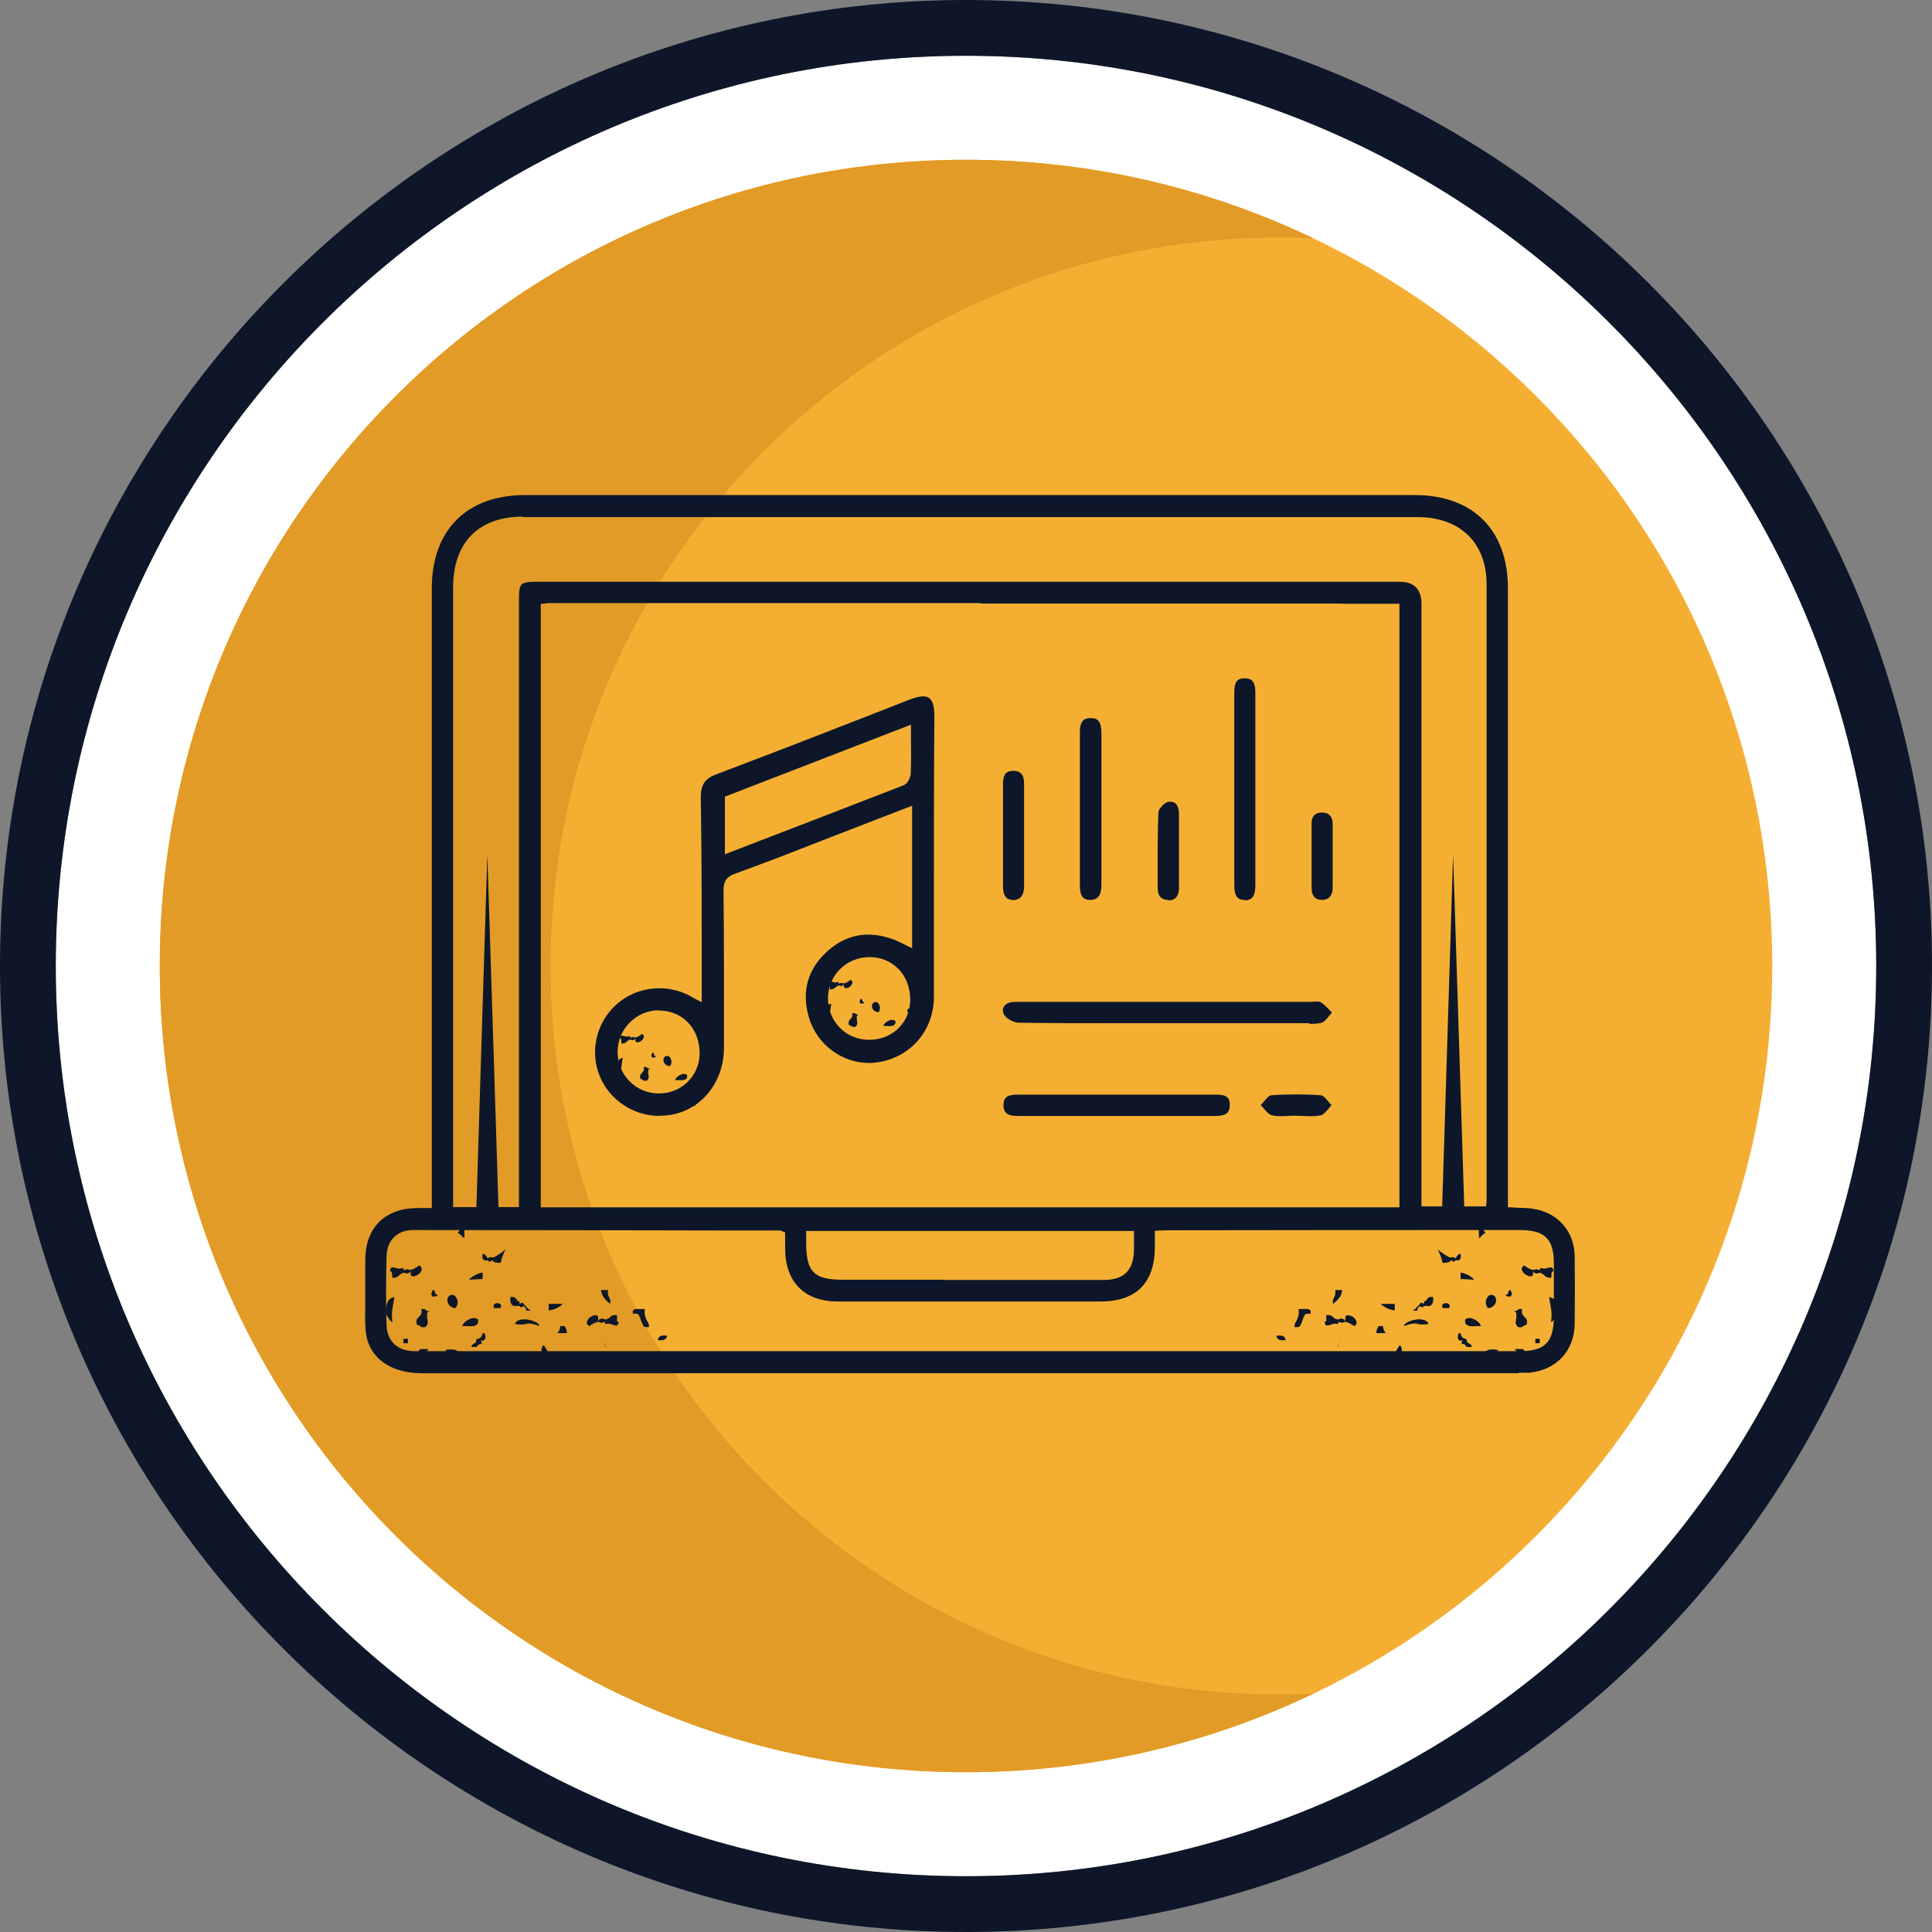 <?xml version="1.0" encoding="UTF-8"?>
<svg id="Layer_2" data-name="Layer 2" xmlns="http://www.w3.org/2000/svg" viewBox="0 0 82.46 82.46">
  <rect x="0" y="0" width="82.46" height="82.46" fill="#808080" stroke="none"/>
  <defs>
    <style>
      .cls-1 {
        fill: #e29b26;
      }

      .cls-2 {
        fill: #f4af33;
      }

      .cls-3 {
        fill: #fff;
      }

      .cls-4 {
        fill: #0d1729;
      }
    </style>
  </defs>
  <g id="Layer_1-2" data-name="Layer 1">
    <g>
      <path class="cls-3" d="M41.23,2.38C19.81,2.38,2.38,19.81,2.38,41.23s17.43,38.85,38.85,38.85,38.85-17.43,38.85-38.85S62.65,2.38,41.23,2.38"/>
      <path class="cls-2" d="M75.64,41.23c0-19-15.41-34.41-34.41-34.41S6.82,22.22,6.82,41.23s15.41,34.41,34.41,34.41,34.41-15.41,34.41-34.41"/>
      <path class="cls-1" d="M54.59,72.32c-17.17,0-31.09-13.92-31.09-31.09s13.92-31.09,31.09-31.09c.5,0,.99.01,1.48.04-4.49-2.15-9.53-3.36-14.84-3.36C22.22,6.82,6.82,22.22,6.82,41.23s15.41,34.41,34.41,34.41c5.32,0,10.35-1.21,14.84-3.36-.49.02-.99.03-1.48.03"/>
      <path class="cls-4" d="M41.23,2.38C19.81,2.38,2.38,19.81,2.38,41.23s17.43,38.85,38.85,38.85,38.85-17.43,38.85-38.85S62.65,2.38,41.23,2.38M41.23,82.46C18.5,82.46,0,63.96,0,41.23S18.5,0,41.23,0s41.23,18.49,41.23,41.23-18.49,41.23-41.23,41.23"/>
      <path class="cls-4" d="M22.32,22.05c-1.89,0-2.98,1.1-2.98,3.02,0,6.27,0,12.53,0,18.8v7.65h2.81v-25.78c0-.9,0-.91.93-.91h36.66q.93,0,.93.96v25.7h2.76v-.07s.01-.07.02-.1c0-.06,0-.11,0-.16v-6.04c0-6.61,0-13.46,0-20.18,0-1.77-1.13-2.87-2.95-2.87-11.28,0-22.4,0-33.03,0h-5.17ZM41.85,25.74c-6.11,0-12.21,0-18.32,0-.09,0-.18,0-.27.02-.04,0-.07,0-.11.01h-.07v25.76h7.71c6.04,0,12.07,0,18.11,0,1.96,0,3.96,0,5.89,0,.91,0,1.83,0,2.74,0h2.2v-25.76h-2.2s-.07,0-.1,0c-.08,0-.16-.01-.24-.01h-15.33M40.29,54.63c.62,0,1.25,0,1.87,0,.62,0,1.25,0,1.87,0,1.2,0,2.18,0,3.07,0,.87,0,1.29-.41,1.3-1.29,0-.15,0-.31,0-.47,0-.08,0-.16,0-.25v-.08h-13.99v.5c0,.66.09,1.03.32,1.26.23.23.59.32,1.25.32.6,0,1.19,0,1.79,0h2.47s.05,0,.05,0ZM17.63,52.5c-.67,0-1.11.43-1.13,1.1-.03.99-.03,1.99,0,2.96.02.68.46,1.1,1.18,1.11.16,0,.33,0,.54,0,.14,0,.28,0,.41,0,.13,0,.27,0,.41,0h8.23c12.52,0,25.05,0,37.58,0,1.09,0,1.46-.37,1.47-1.47,0-.63,0-1.45,0-2.27,0-1.05-.38-1.43-1.45-1.43-4.98,0-9.96,0-14.93.01-.12,0-.25,0-.38.01-.06,0-.13,0-.2.01h-.07s0,.3,0,.3c0,.14,0,.26,0,.38,0,1.55-.79,2.34-2.34,2.34-1.96,0-3.91,0-5.87,0-1.77,0-3.54,0-5.32,0-1.42,0-2.24-.82-2.25-2.25,0-.14,0-.28,0-.43v-.27s-.05-.02-.05-.02c-.03-.01-.05-.02-.07-.03-.04-.02-.07-.03-.11-.03h-1.93c-4.5-.01-9.16-.02-13.74-.02ZM64.82,58.61H17.99c-1.35,0-2.26-.68-2.38-1.77-.03-.33-.03-.67-.02-.99,0-.14,0-.28,0-.42,0-.63,0-1.16,0-1.65,0-1.36.82-2.19,2.17-2.22.07,0,.13,0,.2,0,.06,0,.12,0,.18,0h.29v-7.73c0-6.24,0-12.48,0-18.71,0-2.5,1.49-3.99,3.98-3.99,6.43,0,12.85,0,19.27,0s12.46,0,18.7,0c2.49,0,3.98,1.49,3.98,3.98,0,6.12,0,12.25,0,18.37v8.05h.07c.12,0,.23.01.34.02.23,0,.44.01.65.04,1.05.15,1.77.95,1.79,2.01.01.85.01,1.77,0,2.89-.01,1.17-.78,1.99-1.95,2.1-.09,0-.18,0-.25,0h-.2Z"/>
      <path class="cls-4" d="M30.94,33.99v.05s0,.06,0,.09c0,.06,0,.11,0,.16,0,.51,0,1.02,0,1.57v.6s1.35-.52,1.35-.52c2.16-.83,4.21-1.62,6.29-2.43.15-.06.28-.31.29-.49.02-.47.02-.94.01-1.43,0-.18,0-.37,0-.55v-.11l-7.91,3.06ZM37.11,40.85c-.98,0-1.76.77-1.77,1.75,0,.99.75,1.77,1.73,1.78h.03c.99,0,1.75-.74,1.75-1.71,0-.52-.18-.99-.52-1.33-.32-.32-.75-.49-1.21-.49h0ZM28.12,43.12c-.96,0-1.75.79-1.76,1.76,0,.99.75,1.77,1.73,1.79h.03c.98,0,1.74-.76,1.74-1.72,0-1.05-.73-1.82-1.74-1.82h0ZM28.15,47.63c-1.1,0-2.12-.67-2.54-1.67-.45-1.06-.17-2.3.69-3.08.5-.45,1.15-.7,1.84-.7.43,0,.86.1,1.24.29.08.04.17.09.27.15.06.03.12.06.19.1l.11.06v-.8c0-.68,0-1.37,0-2.05,0-1.93-.01-3.93-.04-5.9,0-.53.17-.8.66-.98,2.96-1.12,5.83-2.24,8.25-3.19.24-.09.43-.14.58-.14.13,0,.23.04.3.11.12.12.18.36.18.73-.02,2.6-.02,5.24-.02,7.79,0,1.37,0,2.79,0,4.19,0,1.44-.99,2.59-2.4,2.8-.12.02-.24.03-.36.03-1.17,0-2.23-.79-2.57-1.93-.33-1.09-.07-2.06.76-2.82.53-.48,1.12-.73,1.77-.73.37,0,.76.08,1.16.24.12.05.24.11.38.18.07.04.14.07.22.11l.11.05v-6.08l-1.17.45c-.83.32-1.65.64-2.48.96-.29.11-.58.23-.87.34-.99.39-2.02.78-3.04,1.15-.36.13-.49.32-.49.72.02,1.73.02,3.49.02,5.19,0,.5,0,1.01,0,1.51,0,1.61-1.13,2.86-2.64,2.91-.03,0-.06,0-.09,0"/>
      <path class="cls-4" d="M55.88,43.67c-.12,0-.24,0-.36,0-.12,0-.24,0-.36,0h-5.35c-.48,0-.96,0-1.44,0-.48,0-.96,0-1.44,0-.95,0-2.2,0-3.45-.02-.22,0-.54-.18-.63-.35-.06-.11-.06-.23-.01-.32.06-.11.19-.19.36-.21.11-.01.22-.01.33-.01h12.43s.1,0,.15-.01c.05,0,.09,0,.14,0,.05,0,.09,0,.11.02.14.09.26.21.39.34.04.04.07.07.1.11-.04.04-.08.09-.12.14-.11.13-.22.27-.34.3-.14.03-.3.04-.51.04"/>
      <path class="cls-4" d="M51.83,47.63c-1.4,0-2.79,0-4.19,0s-2.79,0-4.19,0c-.38,0-.62-.08-.62-.46,0-.15.03-.25.1-.32.11-.11.31-.13.52-.13h0c.64,0,1.27,0,1.91,0h4.6c.63,0,1.25,0,1.88,0h.01c.37,0,.63.03.64.42,0,.16-.03.27-.1.35-.12.12-.34.14-.55.14h0Z"/>
      <path class="cls-4" d="M53.12,38.41c-.14,0-.23-.03-.3-.1-.12-.12-.14-.36-.14-.59,0-.98,0-1.98,0-2.94,0-.38,0-.76,0-1.14v-1.12c0-.95,0-1.94,0-2.91,0-.22.01-.44.13-.56.07-.07.17-.1.31-.1.01,0,.02,0,.03,0,.36.01.43.25.43.66,0,3.04,0,5.69,0,8.12,0,.43-.07.69-.46.7h0Z"/>
      <path class="cls-4" d="M46.53,38.41c-.13,0-.23-.03-.3-.1-.1-.1-.14-.27-.14-.53,0-.79,0-1.58,0-2.35,0-.31,0-.62,0-.93s0-.61,0-.92c0-.74,0-1.5,0-2.26,0-.21.01-.44.14-.57.07-.07.17-.1.31-.1,0,0,.02,0,.03,0,.32,0,.44.19.44.65,0,2.16,0,4.34,0,6.46,0,.44-.14.64-.46.65h-.02Z"/>
      <path class="cls-4" d="M43.24,38.41c-.13,0-.22-.03-.29-.1-.09-.09-.14-.25-.14-.46,0-.9,0-1.81,0-2.71,0-.57,0-1.14,0-1.71,0-.36.13-.53.43-.53.16,0,.26.04.34.11.09.09.13.24.13.45v2.21c0,.22,0,.43,0,.65,0,.49,0,1,0,1.5,0,.38-.15.58-.45.6h-.03"/>
      <path class="cls-4" d="M49.85,38.41c-.13,0-.24-.04-.31-.11-.09-.09-.13-.22-.13-.4,0-.3,0-.59,0-.89,0-.76,0-1.55.03-2.33,0-.15.26-.43.43-.46.03,0,.06,0,.09,0,.09,0,.17.03.23.09.08.09.13.23.13.4,0,.37,0,.75,0,1.12,0,.16,0,.31,0,.47v.49c0,.36,0,.73,0,1.1,0,.24-.07.53-.44.54h-.02Z"/>
      <path class="cls-4" d="M56.42,38.41c-.13,0-.24-.04-.31-.11-.09-.09-.13-.23-.13-.42,0-.3,0-.61,0-.91v-.8c0-.34,0-.68,0-1.01,0-.32.14-.47.42-.48h.02c.3,0,.46.17.46.49v.19c0,.84,0,1.68,0,2.53,0,.19-.06.52-.46.52h0Z"/>
      <path class="cls-4" d="M54.69,47.64c-.16,0-.29-.01-.41-.04-.12-.03-.24-.17-.35-.3-.04-.04-.08-.09-.12-.13.04-.04.08-.09.12-.14.11-.13.22-.27.32-.28.35-.03.72-.04,1.07-.04s.71.01,1.06.04c.1,0,.22.15.33.28.04.05.08.1.12.14-.04.04-.08.09-.11.13-.11.13-.22.27-.35.3-.12.03-.24.04-.41.04-.1,0-.21,0-.32-.01-.11,0-.22-.01-.32-.01-.11,0-.22,0-.33.01-.1,0-.21.01-.32.01"/>
      <path class="cls-4" d="M17.97,56.62s-.1-.06-.18-.09c-.02-.09-.02-.16,0-.21.03-.05.06-.09.1-.12.04-.04.06-.08.09-.12.02-.05.02-.12,0-.21.09-.01.16,0,.19.04.04.04.1.06.19.05-.08.02-.13.06-.13.1s0,.1,0,.17c.01.06.02.13.03.2,0,.07-.03.14-.1.21-.09.02-.16.02-.21-.02"/>
      <path class="cls-4" d="M19,57.64s.02-.02.11-.04c.08-.01.17,0,.25,0,.09.02.16.05.22.1.06.05.06.12.02.23-.25-.03-.44-.13-.6-.3"/>
      <rect class="cls-4" x="17.22" y="57.14" width=".19" height=".19"/>
      <path class="cls-4" d="M20.81,58.01s-.05-.04-.11-.04v-.19c.11-.02.16,0,.17.07,0,.07.01.15.03.23-.05-.02-.08-.05-.09-.07"/>
      <path class="cls-4" d="M17.89,57.78c-.02-.07-.03-.12,0-.15.02-.03.05-.05.1-.05.05,0,.1,0,.15,0,.05,0,.1,0,.15,0-.06.1-.19.17-.39.19"/>
      <path class="cls-4" d="M25.7,57.24s.07.09.11.14.06.1.09.16l-.19-.3Z"/>
      <path class="cls-4" d="M20.35,57.15s.05,0,.09-.02c.08-.02.13-.1.16-.23.05-.01.08,0,.1.05.02.05.02.1.02.14s-.03.09-.06.11c-.04.03-.08.03-.14,0l.05.14-.16.05c-.01.06-.05.09-.11.1-.06,0-.12,0-.18,0,.01-.06.03-.1.07-.12.04-.02.08-.05.12-.07l.03-.14Z"/>
      <path class="cls-4" d="M20.35,57.15s.07.07.1.1c.03.04.07.07.11.09l-.21-.19Z"/>
      <path class="cls-4" d="M28.08,57.2c.01-.16.14-.23.39-.19-.01.15-.14.22-.39.19"/>
      <path class="cls-4" d="M23.8,56.9s.05-.08.07-.12c.02-.05.04-.11.04-.18h.19s.05.09.07.14c.02.05.03.1.02.16h-.39Z"/>
      <path class="cls-4" d="M20.38,56.52s-.1.07-.17.08c-.07.01-.15.01-.24,0-.09,0-.17,0-.24,0,.04-.12.13-.21.29-.29.16-.08.28-.07.38,0,.02.09.01.16-.03.2"/>
      <path class="cls-4" d="M22.46,56.51c-.15.03-.31.03-.48,0,.02-.08.09-.14.19-.17.1-.03.22-.04.34-.02.12.02.24.05.34.1.11.05.16.11.18.18-.24-.09-.43-.13-.57-.1"/>
      <path class="cls-4" d="M25.56,56.37v-.05l.14-.05.14.05c.09-.02.17-.06.22-.12.05-.06.14-.08.27-.07.01.06.01.12,0,.19,0,.06.02.1.08.11-.02.08-.05.13-.08.14-.03.01-.07,0-.12-.01-.05-.02-.1-.03-.16-.05-.06-.02-.13-.02-.23,0v-.09l-.18.04s-.06-.04-.1-.04c-.04,0-.09.01-.15.04-.06.02-.14.07-.24.14-.08-.05-.12-.11-.1-.18.02-.07.06-.13.11-.18.06-.05.13-.08.2-.1.08-.02.13,0,.17.06v.16Z"/>
      <path class="cls-4" d="M25.67,56.46c.02-.07.04-.14.04-.19l-.04.19Z"/>
      <path class="cls-4" d="M16.54,56.21c-.05-.11-.07-.23-.06-.35s.04-.24.09-.33c.05-.1.14-.15.26-.17-.02.16-.05.33-.08.49-.03.17-.03.36,0,.58-.08-.04-.15-.11-.19-.22"/>
      <path class="cls-4" d="M23.54,58.24c-.11-.05-.2-.13-.27-.23-.08-.1-.12-.2-.15-.31s0-.21.09-.29c.09.14.17.28.26.43.08.14.21.29.37.45-.09.03-.18.01-.29-.04"/>
      <path class="cls-4" d="M22.15,55.65l.16-.05s.04.05.07.09c.02.02.06.06.1.11.04.05.1.09.17.14h-.19c0-.06-.03-.12-.09-.19l-.14.05s-.03-.04-.05-.05c-.06-.02-.12-.02-.19,0-.16-.01-.23-.14-.21-.39.07-.01.12,0,.16,0,.03.02.06.04.08.06.02.02.04.05.05.08.02.03.05.04.1.04v.1Z"/>
      <path class="cls-4" d="M23.42,55.93v-.28h.6c-.15.15-.35.25-.6.28"/>
      <path class="cls-4" d="M17.51,54.25v.05s-.14.06-.14.06l-.14-.04c-.09.03-.16.07-.21.13-.05.06-.14.09-.27.09-.01-.06-.02-.12-.02-.18,0-.07-.03-.1-.09-.11.02-.08.04-.13.07-.15.03-.01.07-.01.12,0,.05.01.1.03.16.04.06.01.14,0,.23-.02v.09s.18-.04.18-.04c.02.02.06.03.11.03.04,0,.08-.02.15-.04.06-.03.14-.08.23-.15.08.04.12.1.11.17-.01.07-.05.13-.1.18-.06.05-.12.08-.2.11-.07.02-.13,0-.17-.05v-.16Z"/>
      <path class="cls-4" d="M20.6,54.31v.28s-.58.03-.58.03c.14-.16.34-.26.58-.31"/>
      <path class="cls-4" d="M19.23,55.76c-.06-.05-.1-.1-.12-.17-.02-.06-.02-.13,0-.19.02-.06.07-.11.14-.13.08-.01.14,0,.18.05.04.05.07.1.09.17.02.07.02.13,0,.19-.02.06-.04.11-.08.15-.08,0-.15-.02-.21-.07"/>
      <path class="cls-4" d="M21.09,55.83c-.04-.07-.03-.12,0-.16.04-.04.09-.05.14-.05s.1.02.13.05c.04.03.04.09,0,.16h-.28Z"/>
      <path class="cls-4" d="M22.31,55.6c-.05.06-.08.12-.09.19l.09-.19Z"/>
      <path class="cls-4" d="M25.79,55.41c-.07-.09-.12-.21-.14-.35h.3c-.01.07-.01.13,0,.18.01.05.03.09.04.12.02.04.04.07.05.11.02.04.01.1,0,.18-.09-.07-.18-.15-.25-.25"/>
      <path class="cls-4" d="M27.46,56.58c-.04-.06-.07-.14-.1-.22-.02-.08-.05-.15-.09-.22-.03-.07-.12-.09-.25-.06-.02-.08-.02-.14.02-.17.04-.03.08-.04.13-.04s.11,0,.18,0c.06,0,.12,0,.17,0-.01.11,0,.19,0,.25.02.07.04.12.06.18.02.05.05.1.08.15.03.05.04.11.04.19-.13.02-.21,0-.25-.06"/>
      <path class="cls-4" d="M18.41,55.21s.04-.09.06-.16c.06.02.09.06.1.12,0,.06.04.09.1.09,0,.05-.02.07-.07.07s-.09,0-.12.02c-.06-.06-.08-.11-.06-.14"/>
      <path class="cls-4" d="M20.95,53.65s.04.03.09.02c.05-.01.11-.04.19-.09.08-.05.2-.13.35-.26-.05.09-.09.19-.12.27-.04.09-.06.19-.09.31-.06,0-.12,0-.18-.01-.07,0-.13-.04-.2-.1l-.09.07-.09-.07c-.18.04-.25-.06-.21-.28.06.01.1.04.13.07.03.04.06.08.08.12l.14-.05Z"/>
      <path class="cls-4" d="M20.95,53.65c-.04.07-.05.14-.05.21l.05-.21Z"/>
      <path class="cls-4" d="M19.69,52.73s-.08-.08-.15-.1c.01-.04.03-.06.05-.08.02-.02.04-.05.04-.1h.19v.39c-.06-.02-.1-.06-.13-.11"/>
      <path class="cls-4" d="M27.46,46.11s-.08-.05-.13-.07c-.02-.07-.01-.12,0-.16.02-.03.05-.07.07-.09.03-.03.05-.06.07-.09.02-.04.02-.09,0-.16.07,0,.12,0,.15.03.03.03.08.04.15.03-.06.02-.1.04-.1.08,0,.04,0,.08,0,.13,0,.05.02.1.02.15,0,.05-.02.11-.07.16-.07.02-.12.01-.16-.01"/>
      <rect class="cls-4" x="26.89" y="46.51" width=".15" height=".15"/>
      <rect class="cls-4" x="35.79" y="44.2" width=".15" height=".15"/>
      <path class="cls-4" d="M28.24,46.89s.02-.02.08-.03c.06,0,.13,0,.19,0s.12.04.17.07c.04.04.05.09.01.18-.19-.03-.34-.1-.46-.23"/>
      <path class="cls-4" d="M29.62,47.17s-.04-.03-.08-.03v-.15c.08-.02.12,0,.13.05,0,.05.01.11.02.17-.04-.02-.06-.04-.07-.05"/>
      <path class="cls-4" d="M27.4,46.99c-.02-.05-.02-.09,0-.11.01-.02.04-.04.07-.04.04,0,.07,0,.11,0,.04,0,.08,0,.11,0-.05.08-.14.13-.3.15"/>
      <path class="cls-4" d="M29.28,46.51s.04,0,.07-.01c.06-.02.1-.08.12-.17.03,0,.06,0,.07.04.01.03.02.07.01.11,0,.04-.02.07-.05.09-.03.02-.06.02-.11,0l.04.11-.12.04s-.03.07-.08.07c-.04,0-.09,0-.13,0,0-.04.03-.08.05-.09.03-.02.06-.04.09-.05l.03-.11Z"/>
      <path class="cls-4" d="M29.28,46.51s.05.05.07.08c.02.03.05.05.09.07l-.16-.15Z"/>
      <path class="cls-4" d="M29.3,46.04s-.07.05-.13.06c-.05,0-.11.01-.18,0-.07,0-.13,0-.18,0,.03-.09.1-.16.22-.22.12-.06.22-.06.29,0,.02.07.01.12-.02.15"/>
      <path class="cls-4" d="M26.37,45.8c-.04-.09-.05-.17-.05-.27,0-.09.03-.18.07-.25.04-.08.11-.12.19-.13-.02.13-.04.25-.06.38-.02.13-.02.27,0,.44-.06-.03-.11-.08-.15-.17"/>
      <path class="cls-4" d="M27.11,44.31v.04s-.1.05-.1.05l-.11-.03c-.07.02-.12.05-.16.1-.04.05-.11.07-.21.07-.01-.04-.02-.09-.01-.14,0-.05-.02-.08-.06-.08.01-.06.03-.1.05-.11.02-.01.05,0,.09,0,.04.01.08.02.12.03.05.01.1,0,.17-.02v.07s.14-.03.14-.03c.02.02.05.02.08.02.03,0,.06-.01.11-.03.05-.02.11-.06.18-.12.06.03.09.08.08.13-.01.05-.04.1-.08.14-.04.04-.09.07-.15.08-.06.02-.1,0-.13-.04v-.12Z"/>
      <path class="cls-4" d="M28.42,45.45s-.08-.08-.09-.13c-.02-.05-.02-.1,0-.15.02-.05.05-.08.11-.1.06,0,.11,0,.14.04.03.04.05.08.07.13.01.05.01.1,0,.15-.01.05-.03.09-.06.11-.06,0-.12-.02-.16-.05"/>
      <path class="cls-4" d="M29.84,45.51c-.03-.05-.02-.09,0-.12.03-.03.07-.04.11-.04s.07.01.1.04c.03.03.03.07,0,.12h-.21Z"/>
      <path class="cls-4" d="M27.8,45.04s.03-.07.05-.12c.04.02.07.05.07.09,0,.05.03.07.07.07,0,.04-.02.05-.05.05s-.07,0-.09.01c-.04-.04-.06-.08-.05-.11"/>
      <path class="cls-4" d="M36.36,43.81s-.08-.05-.13-.07c-.02-.07-.01-.12,0-.16.02-.04.05-.07.07-.09.03-.03.05-.06.07-.09.02-.04.02-.09,0-.16.07,0,.12,0,.15.03.03.03.08.04.15.03-.06.02-.1.04-.1.08,0,.04,0,.08,0,.13s.02.1.02.15c0,.05-.02.11-.07.16-.07.02-.12.01-.16-.01"/>
      <path class="cls-4" d="M63.95,57.64s-.02-.02-.11-.04c-.08-.01-.17,0-.25,0-.09.02-.16.05-.22.1-.06.05-.06.12-.02.23.25-.03.44-.13.6-.3"/>
      <path class="cls-4" d="M37.14,44.59s.02-.02.08-.03c.06,0,.13,0,.2,0s.12.04.17.07c.04.04.05.09.01.18-.19-.03-.34-.1-.46-.23"/>
      <path class="cls-4" d="M38.52,44.87s-.04-.03-.08-.03v-.15c.08-.02.12,0,.13.05,0,.05.01.11.02.17-.04-.02-.06-.04-.07-.05"/>
      <path class="cls-4" d="M36.3,44.69c-.02-.05-.02-.09,0-.11.01-.02.04-.03.07-.04.04,0,.07,0,.11,0,.04,0,.08,0,.11,0-.04.08-.14.13-.29.15"/>
      <path class="cls-4" d="M38.17,44.21s.04,0,.07-.01c.06-.02.1-.08.12-.17.04,0,.06,0,.07.04.01.04.02.07.01.11,0,.04-.02.07-.05.09-.03.02-.06.02-.11,0l.04.11-.12.04s-.04.07-.08.07c-.04,0-.09,0-.13,0,0-.04.03-.07.05-.09.03-.02.06-.04.09-.05l.03-.11Z"/>
      <path class="cls-4" d="M38.17,44.21s.05.05.07.08c.02.03.05.05.09.07l-.16-.15Z"/>
      <path class="cls-4" d="M38.19,43.73s-.07.05-.13.06c-.05,0-.11.01-.18,0-.07,0-.13,0-.18,0,.03-.09.1-.16.22-.22.12-.06.22-.05.29,0,.02.07.01.12-.02.15"/>
      <path class="cls-4" d="M35.27,43.49c-.03-.09-.05-.17-.05-.27,0-.09.03-.18.07-.25.04-.08.1-.12.19-.13-.02.13-.04.25-.06.38-.02.13-.02.27,0,.44-.06-.03-.11-.08-.15-.17"/>
      <path class="cls-4" d="M36.01,42v.04s-.1.05-.1.05l-.11-.03c-.07.02-.12.06-.16.1s-.11.07-.21.07c-.01-.04-.02-.09-.01-.14,0-.05-.02-.08-.06-.08.01-.06.03-.1.05-.11.02,0,.05,0,.09,0,.04.01.08.02.12.03.04.01.1,0,.17-.02v.07s.14-.03.14-.03c.02.02.05.02.08.02.03,0,.06-.01.11-.03.05-.02.11-.06.18-.12.06.03.09.07.08.13-.01.05-.04.1-.08.14-.04.04-.09.07-.15.08-.06.02-.1,0-.13-.04v-.12Z"/>
      <path class="cls-4" d="M37.32,43.15s-.08-.08-.09-.13c-.02-.05-.02-.1,0-.15.02-.05.05-.08.11-.1.06,0,.11,0,.14.04.03.04.05.08.07.13.01.05.01.1,0,.15-.01.05-.03.09-.06.11-.06,0-.12-.02-.16-.05"/>
      <path class="cls-4" d="M38.74,43.2c-.03-.05-.02-.09,0-.12.03-.03.07-.04.11-.04s.07.01.1.04c.03.03.03.07,0,.12h-.21Z"/>
      <path class="cls-4" d="M36.69,42.74s.03-.07.05-.12c.04.02.07.05.07.09,0,.04.03.07.07.07,0,.04-.02.05-.05.05s-.07,0-.09.01c-.04-.04-.06-.08-.05-.11"/>
      <path class="cls-4" d="M64.98,56.62s.11-.06.18-.09c.02-.09.02-.16,0-.21-.03-.05-.06-.09-.1-.12-.04-.04-.06-.08-.09-.12-.02-.05-.02-.12,0-.21-.09-.01-.16,0-.19.04-.04.04-.1.06-.19.05.08.02.13.06.13.1,0,.05,0,.1,0,.17-.01.06-.02.13-.03.2,0,.07.03.14.1.21.09.02.16.02.21-.02"/>
      <path class="cls-4" d="M62.13,58.01s.05-.04.11-.04v-.19c-.11-.02-.16,0-.17.07,0,.07-.02.15-.03.23.05-.02.08-.05.09-.07"/>
      <rect class="cls-4" x="65.53" y="57.14" width=".19" height=".19"/>
      <path class="cls-4" d="M65.05,57.78c.02-.07.03-.12,0-.15-.02-.03-.05-.05-.1-.05s-.1,0-.15,0c-.05,0-.1,0-.15,0,.06.1.19.17.39.19"/>
      <path class="cls-4" d="M57.24,57.24s-.07.09-.11.14-.06.1-.09.16l.19-.3Z"/>
      <path class="cls-4" d="M62.59,57.15s-.05,0-.09-.02c-.08-.02-.14-.1-.16-.23-.05-.01-.08,0-.1.05-.02.05-.02.1-.02.14,0,.05.03.09.06.11.04.03.08.03.14,0l-.05.14.16.05c.01.06.05.09.11.1.06,0,.12,0,.18,0-.01-.06-.04-.1-.07-.12-.04-.02-.08-.05-.12-.07l-.04-.14Z"/>
      <path class="cls-4" d="M62.59,57.15s-.07.07-.1.1c-.03.04-.07.07-.11.09l.21-.19Z"/>
      <path class="cls-4" d="M54.87,57.2c-.01-.16-.14-.23-.39-.19.01.15.14.22.39.19"/>
      <path class="cls-4" d="M59.14,56.9s-.05-.08-.07-.12c-.02-.05-.04-.11-.04-.18h-.19s-.05.09-.07.14c-.02.05-.03.1-.02.16h.39Z"/>
      <path class="cls-4" d="M62.56,56.52s.1.07.17.08c.07.01.15.01.24,0,.09,0,.17,0,.24,0-.04-.12-.13-.21-.29-.29-.16-.08-.28-.07-.38,0-.02.09-.01.16.03.2"/>
      <path class="cls-4" d="M60.49,56.51c.15.03.31.03.48,0-.02-.08-.09-.14-.19-.17-.11-.03-.22-.04-.34-.02-.12.02-.24.05-.34.1-.11.05-.16.11-.18.18.23-.09.42-.13.57-.1"/>
      <path class="cls-4" d="M57.38,56.37v-.05l-.14-.05-.14.05c-.1-.02-.17-.06-.22-.12-.05-.06-.14-.08-.27-.07-.01.06-.01.12,0,.19,0,.06-.02.1-.08.11.02.08.05.13.08.14.03.01.07,0,.12-.01.05-.02.1-.03.16-.05.06-.02.13-.02.23,0v-.09l.18.04s.06-.04.11-.04c.04,0,.08.01.15.04.06.02.14.07.24.14.08-.05.11-.11.1-.18-.02-.07-.06-.13-.11-.18-.06-.05-.13-.08-.2-.1-.08-.02-.13,0-.17.06v.16Z"/>
      <path class="cls-4" d="M57.28,56.46c-.02-.07-.04-.14-.04-.19l.04.19Z"/>
      <path class="cls-4" d="M66.41,56.21c.05-.11.07-.23.06-.35s-.04-.24-.09-.33c-.05-.1-.14-.15-.26-.17.02.16.05.33.08.49.03.17.03.36,0,.58.08-.04.15-.11.19-.22"/>
      <path class="cls-4" d="M59.41,58.24c.11-.05.2-.13.27-.23.08-.1.12-.2.15-.31.02-.11,0-.21-.09-.29-.09.14-.17.28-.26.43-.08.14-.21.29-.37.45.09.03.18.01.29-.04"/>
      <path class="cls-4" d="M60.8,55.65l-.16-.05s-.04.05-.07.09c-.02.02-.05.06-.1.11-.04.05-.1.09-.17.14h.19c0-.06.03-.12.09-.19l.14.05s.03-.04.05-.05c.06-.02.12-.02.19,0,.16-.01.23-.14.21-.39-.07-.01-.12,0-.16,0-.04.02-.06.04-.08.06-.02.02-.04.05-.05.08-.02.03-.05.04-.1.04v.1Z"/>
      <path class="cls-4" d="M59.53,55.93v-.28h-.6c.15.15.35.25.6.28"/>
      <path class="cls-4" d="M65.44,54.25v.05s.14.06.14.06l.14-.04c.09.03.16.07.21.13.05.06.14.09.27.09.02-.06.02-.12.02-.18,0-.07.03-.1.09-.11-.02-.08-.04-.13-.07-.15-.03-.01-.07-.01-.12,0-.05.01-.1.03-.16.04-.06.01-.14,0-.23-.02v.09s-.18-.04-.18-.04c-.02.02-.06.03-.11.03-.04,0-.08-.02-.15-.04-.06-.03-.14-.08-.23-.15-.08.04-.12.1-.11.17.02.07.05.13.11.18.06.05.12.08.2.11.07.02.13,0,.17-.05v-.16Z"/>
      <path class="cls-4" d="M62.34,54.31v.28s.58.03.58.03c-.14-.16-.34-.26-.58-.31"/>
      <path class="cls-4" d="M63.72,55.76c.06-.05.1-.1.12-.17.02-.06.02-.13,0-.19-.02-.06-.07-.11-.14-.13-.08-.01-.14,0-.18.05-.04.05-.07.1-.09.17-.02.07-.02.13,0,.19.02.06.04.11.08.15.08,0,.15-.02.21-.07"/>
      <path class="cls-4" d="M61.85,55.83c.04-.07.03-.12,0-.16-.04-.04-.09-.05-.14-.05s-.1.02-.13.05c-.04.03-.04.09,0,.16h.28Z"/>
      <path class="cls-4" d="M60.64,55.6c.05.06.08.12.09.19l-.09-.19Z"/>
      <path class="cls-4" d="M57.15,55.41c.07-.09.12-.21.14-.35h-.3c.01.07.01.13,0,.18-.01.05-.03.09-.04.12-.02.04-.04.07-.05.11-.02.04-.02.1,0,.18.09-.07.18-.15.25-.25"/>
      <path class="cls-4" d="M55.49,56.58c.04-.06.07-.14.1-.22.02-.08.05-.15.09-.22s.12-.09.25-.06c.02-.08.02-.14-.02-.17-.04-.03-.08-.04-.13-.04s-.11,0-.18,0c-.06,0-.12,0-.17,0,.01.11,0,.19,0,.25-.02.07-.04.12-.06.18-.02.05-.05.1-.08.15-.03.05-.04.11-.04.19.13.02.21,0,.26-.06"/>
      <path class="cls-4" d="M64.53,55.21s-.04-.09-.06-.16c-.06.02-.09.06-.1.12,0,.06-.04.09-.1.09,0,.05.02.07.07.07s.09,0,.12.02c.06-.06.08-.11.06-.14"/>
      <path class="cls-4" d="M61.99,53.65s-.04.03-.09.02c-.05-.01-.11-.04-.19-.09-.08-.05-.2-.13-.35-.26.05.09.09.19.12.27.04.09.06.19.09.31.06,0,.12,0,.18-.01.07,0,.13-.04.2-.1l.09.07.09-.07c.18.04.25-.06.21-.28-.06.01-.1.04-.13.07-.03.04-.06.08-.08.12l-.14-.05Z"/>
      <path class="cls-4" d="M61.99,53.65c.04.07.05.14.05.21l-.05-.21Z"/>
      <path class="cls-4" d="M63.25,52.73s.08-.08.15-.1c-.01-.04-.03-.06-.05-.08-.02-.02-.04-.05-.04-.1h-.19v.39c.06-.02.1-.06.13-.11"/>
      <polygon class="cls-4" points="61.55 51.63 62.5 51.63 62.02 36.47 61.55 51.63"/>
      <polygon class="cls-4" points="20.33 51.63 21.28 51.63 20.8 36.47 20.33 51.63"/>
    </g>
  </g>
</svg>